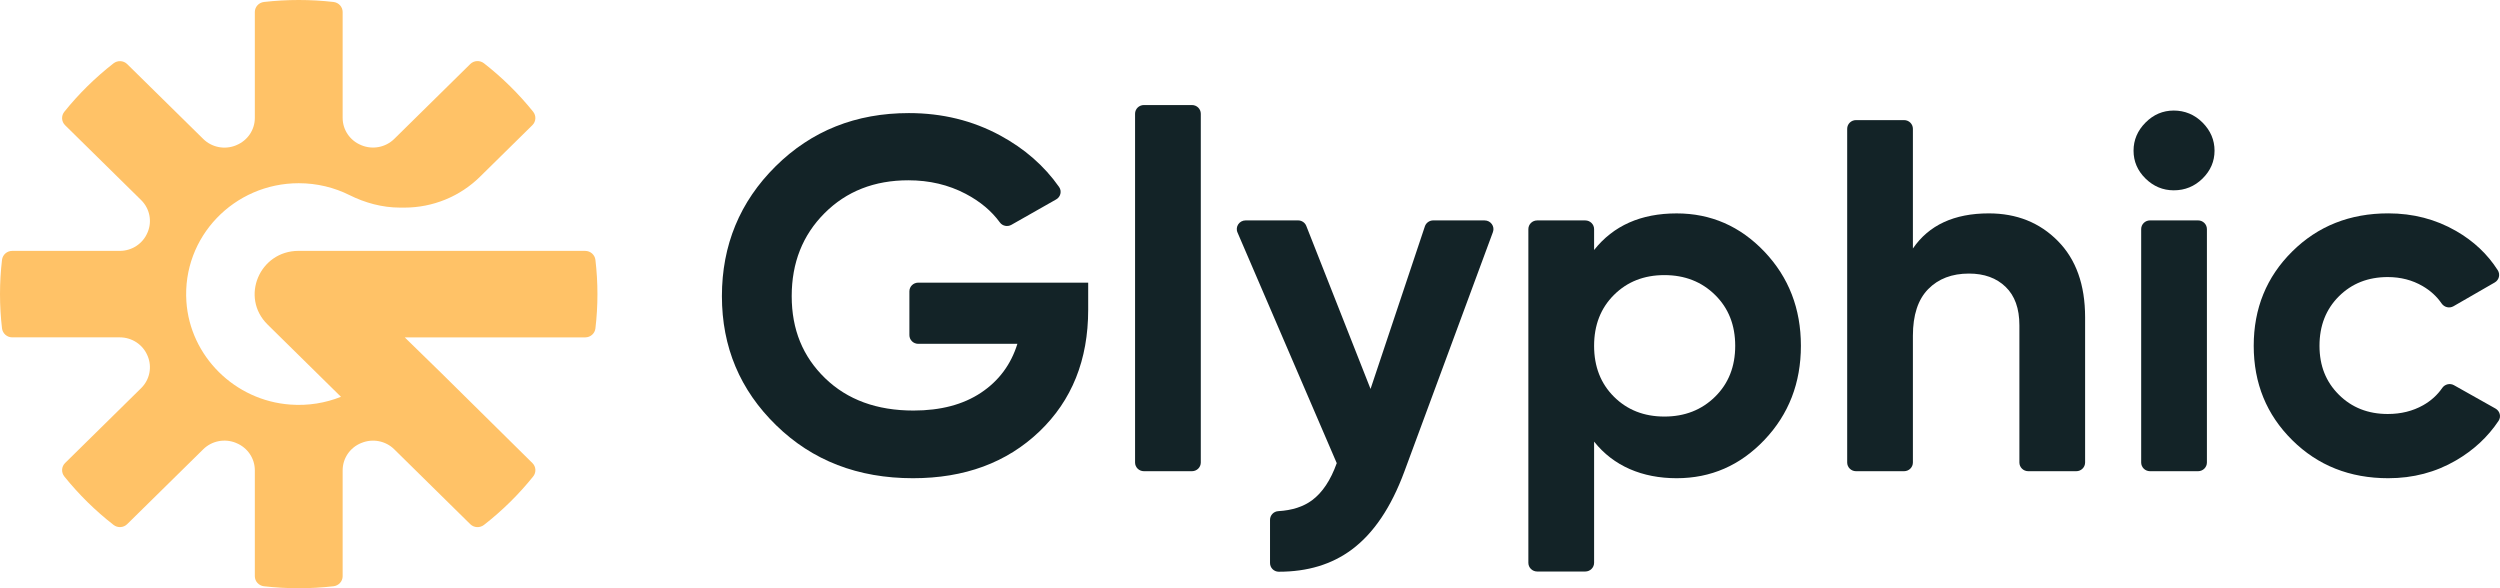 <svg width="119" height="28" viewBox="0 0 119 28" fill="none" xmlns="http://www.w3.org/2000/svg">
<path d="M51.798 13.452V14.742C51.798 17.13 51.022 19.063 49.471 20.543C47.919 22.023 45.914 22.763 43.457 22.763C40.838 22.763 38.668 21.924 36.947 20.245C35.224 18.566 34.363 16.516 34.363 14.097C34.363 11.677 35.215 9.601 36.922 7.913C38.627 6.226 40.74 5.383 43.263 5.383C44.847 5.383 46.294 5.737 47.604 6.445C48.772 7.077 49.707 7.895 50.413 8.901C50.552 9.099 50.486 9.373 50.274 9.492L48.142 10.702C47.956 10.807 47.718 10.76 47.594 10.588C47.197 10.043 46.656 9.589 45.966 9.226C45.149 8.797 44.24 8.582 43.238 8.582C41.621 8.582 40.292 9.104 39.25 10.146C38.207 11.189 37.685 12.506 37.685 14.098C37.685 15.689 38.215 16.974 39.274 18.002C40.333 19.028 41.735 19.542 43.482 19.542C44.774 19.542 45.846 19.259 46.695 18.694C47.544 18.129 48.121 17.353 48.428 16.366H43.708C43.475 16.366 43.287 16.181 43.287 15.952V13.867C43.287 13.639 43.475 13.454 43.708 13.454H51.798V13.452Z" fill="#132327"/>
<path d="M54.029 22.015V5.414C54.029 5.185 54.217 5 54.45 5H56.737C56.97 5 57.158 5.185 57.158 5.414V22.015C57.158 22.244 56.97 22.429 56.737 22.429H54.45C54.217 22.429 54.029 22.244 54.029 22.015Z" fill="#132327"/>
<path d="M68.227 10.492H70.668C70.959 10.492 71.163 10.777 71.063 11.047L66.847 22.448C66.217 24.152 65.381 25.391 64.34 26.163C63.393 26.866 62.236 27.216 60.869 27.214C60.638 27.214 60.453 27.027 60.453 26.8V24.744C60.453 24.526 60.624 24.344 60.845 24.331C61.504 24.293 62.039 24.119 62.453 23.813C62.946 23.447 63.339 22.858 63.629 22.046L58.905 11.066C58.787 10.793 58.991 10.491 59.292 10.491H61.789C61.962 10.491 62.118 10.596 62.18 10.755L65.238 18.514L67.824 10.775C67.881 10.605 68.042 10.491 68.224 10.491L68.227 10.492Z" fill="#132327"/>
<path d="M79.807 10.158C81.439 10.158 82.834 10.767 83.99 11.983C85.146 13.202 85.723 14.694 85.723 16.46C85.723 18.227 85.145 19.719 83.99 20.937C82.834 22.155 81.44 22.763 79.807 22.763C78.174 22.763 76.8 22.183 75.879 21.02V26.79C75.879 27.019 75.69 27.204 75.458 27.204H73.171C72.938 27.204 72.75 27.019 72.75 26.79V10.906C72.75 10.677 72.938 10.492 73.171 10.492H75.458C75.69 10.492 75.879 10.677 75.879 10.906V11.9C76.8 10.738 78.109 10.158 79.807 10.158ZM76.824 18.884C77.455 19.513 78.255 19.828 79.225 19.828C80.195 19.828 80.999 19.513 81.638 18.884C82.277 18.256 82.596 17.448 82.596 16.462C82.596 15.475 82.277 14.667 81.638 14.039C80.999 13.41 80.195 13.095 79.225 13.095C78.255 13.095 77.455 13.41 76.824 14.039C76.193 14.667 75.879 15.476 75.879 16.462C75.879 17.447 76.193 18.256 76.824 18.884Z" fill="#132327"/>
<path d="M94.669 10.157C95.994 10.157 97.09 10.595 97.954 11.471C98.819 12.346 99.251 13.556 99.251 15.1V22.015C99.251 22.244 99.063 22.429 98.831 22.429H96.543C96.311 22.429 96.123 22.244 96.123 22.015V15.481C96.123 14.686 95.905 14.077 95.468 13.655C95.032 13.233 94.45 13.022 93.722 13.022C92.913 13.022 92.267 13.268 91.782 13.762C91.297 14.256 91.054 14.996 91.054 15.983V22.015C91.054 22.244 90.866 22.429 90.634 22.429H88.346C88.114 22.429 87.926 22.244 87.926 22.015V6.131C87.926 5.902 88.114 5.717 88.346 5.717H90.634C90.866 5.717 91.054 5.902 91.054 6.131V11.829C91.814 10.715 93.019 10.157 94.668 10.157H94.669Z" fill="#132327"/>
<path d="M103.472 9.059C102.955 9.059 102.507 8.871 102.126 8.498C101.746 8.124 101.557 7.683 101.557 7.172C101.557 6.662 101.747 6.217 102.126 5.835C102.506 5.453 102.954 5.262 103.472 5.262C103.991 5.262 104.463 5.453 104.842 5.835C105.221 6.217 105.412 6.663 105.412 7.172C105.412 7.682 105.221 8.123 104.842 8.498C104.461 8.872 104.005 9.059 103.472 9.059ZM101.92 22.015V10.905C101.92 10.677 102.108 10.491 102.341 10.491H104.628C104.861 10.491 105.049 10.677 105.049 10.905V22.015C105.049 22.244 104.861 22.429 104.628 22.429H102.341C102.108 22.429 101.92 22.244 101.92 22.015Z" fill="#132327"/>
<path d="M113.68 22.763C111.853 22.763 110.329 22.159 109.109 20.949C107.888 19.74 107.277 18.244 107.277 16.46C107.277 14.677 107.887 13.182 109.109 11.971C110.329 10.762 111.852 10.156 113.68 10.156C114.86 10.156 115.935 10.434 116.905 10.992C117.743 11.473 118.405 12.096 118.893 12.862C119.02 13.061 118.958 13.324 118.752 13.444L116.786 14.577C116.592 14.689 116.347 14.628 116.22 14.444C115.991 14.11 115.689 13.834 115.318 13.618C114.825 13.331 114.271 13.188 113.657 13.188C112.719 13.188 111.943 13.495 111.329 14.107C110.715 14.721 110.408 15.504 110.408 16.459C110.408 17.414 110.715 18.175 111.329 18.787C111.943 19.4 112.72 19.706 113.657 19.706C114.287 19.706 114.848 19.567 115.342 19.289C115.716 19.077 116.017 18.804 116.248 18.47C116.372 18.288 116.616 18.226 116.81 18.336L118.787 19.448C118.995 19.566 119.065 19.833 118.933 20.03C118.421 20.799 117.745 21.427 116.906 21.915C115.936 22.481 114.862 22.763 113.681 22.763H113.68Z" fill="#132327"/>
<path d="M27.856 11.941H14.212C12.352 11.941 11.421 14.154 12.737 15.448L16.23 18.888C15.493 19.182 14.675 19.322 13.817 19.258C11.175 19.067 9.044 16.954 8.872 14.351C8.669 11.277 11.141 8.721 14.22 8.721C15.092 8.721 15.915 8.926 16.643 9.29C17.371 9.654 18.201 9.882 19.036 9.882H19.254C20.599 9.882 21.89 9.355 22.841 8.419L25.341 5.958C25.517 5.785 25.531 5.51 25.378 5.318C24.69 4.463 23.904 3.688 23.036 3.012C22.84 2.86 22.561 2.875 22.385 3.048L18.765 6.613C18.356 7.015 17.742 7.134 17.208 6.916C17.203 6.913 17.196 6.911 17.191 6.908C16.657 6.691 16.31 6.179 16.31 5.611V0.572C16.31 0.328 16.124 0.123 15.876 0.094C15.333 0.032 14.78 0 14.22 0C13.66 0 13.106 0.032 12.564 0.094C12.317 0.123 12.13 0.328 12.13 0.572V5.613C12.13 6.181 11.782 6.694 11.248 6.911C11.243 6.913 11.236 6.916 11.231 6.919C10.698 7.137 10.084 7.018 9.675 6.615L6.054 3.051C5.879 2.878 5.599 2.864 5.404 3.015C4.536 3.691 3.749 4.466 3.062 5.32C2.907 5.513 2.923 5.788 3.099 5.961L6.719 9.525C7.128 9.928 7.249 10.532 7.027 11.058C7.025 11.063 7.022 11.069 7.019 11.075C6.799 11.6 6.279 11.942 5.702 11.942H0.581C0.333 11.942 0.125 12.125 0.096 12.369C0.033 12.904 0 13.449 0 14C0 14.551 0.033 15.096 0.096 15.631C0.125 15.873 0.333 16.058 0.581 16.058H5.702C6.279 16.058 6.799 16.4 7.019 16.925C7.022 16.931 7.025 16.937 7.027 16.942C7.249 17.468 7.128 18.072 6.719 18.475L3.099 22.039C2.923 22.212 2.908 22.487 3.062 22.68C3.749 23.534 4.536 24.309 5.404 24.985C5.599 25.138 5.879 25.122 6.054 24.949L9.675 21.385C10.084 20.982 10.698 20.863 11.231 21.081C11.236 21.084 11.243 21.087 11.248 21.089C11.782 21.306 12.13 21.819 12.13 22.387V27.428C12.13 27.672 12.316 27.877 12.564 27.906C13.106 27.968 13.66 28 14.22 28C14.78 28 15.333 27.968 15.876 27.906C16.122 27.877 16.31 27.672 16.31 27.428V22.387C16.31 21.819 16.657 21.306 17.191 21.089C17.196 21.087 17.203 21.084 17.208 21.083C17.742 20.864 18.356 20.983 18.765 21.386L22.385 24.951C22.561 25.124 22.84 25.138 23.036 24.987C23.905 24.31 24.692 23.536 25.379 22.68C25.532 22.489 25.519 22.215 25.343 22.042C24.317 21.028 21.007 17.762 21.008 17.759L19.266 16.059H27.857C28.105 16.059 28.314 15.876 28.342 15.632C28.405 15.097 28.438 14.553 28.438 14.001C28.438 13.45 28.405 12.905 28.342 12.371C28.314 12.128 28.105 11.943 27.857 11.943L27.856 11.941Z" fill="#FFC267"/>
</svg>
